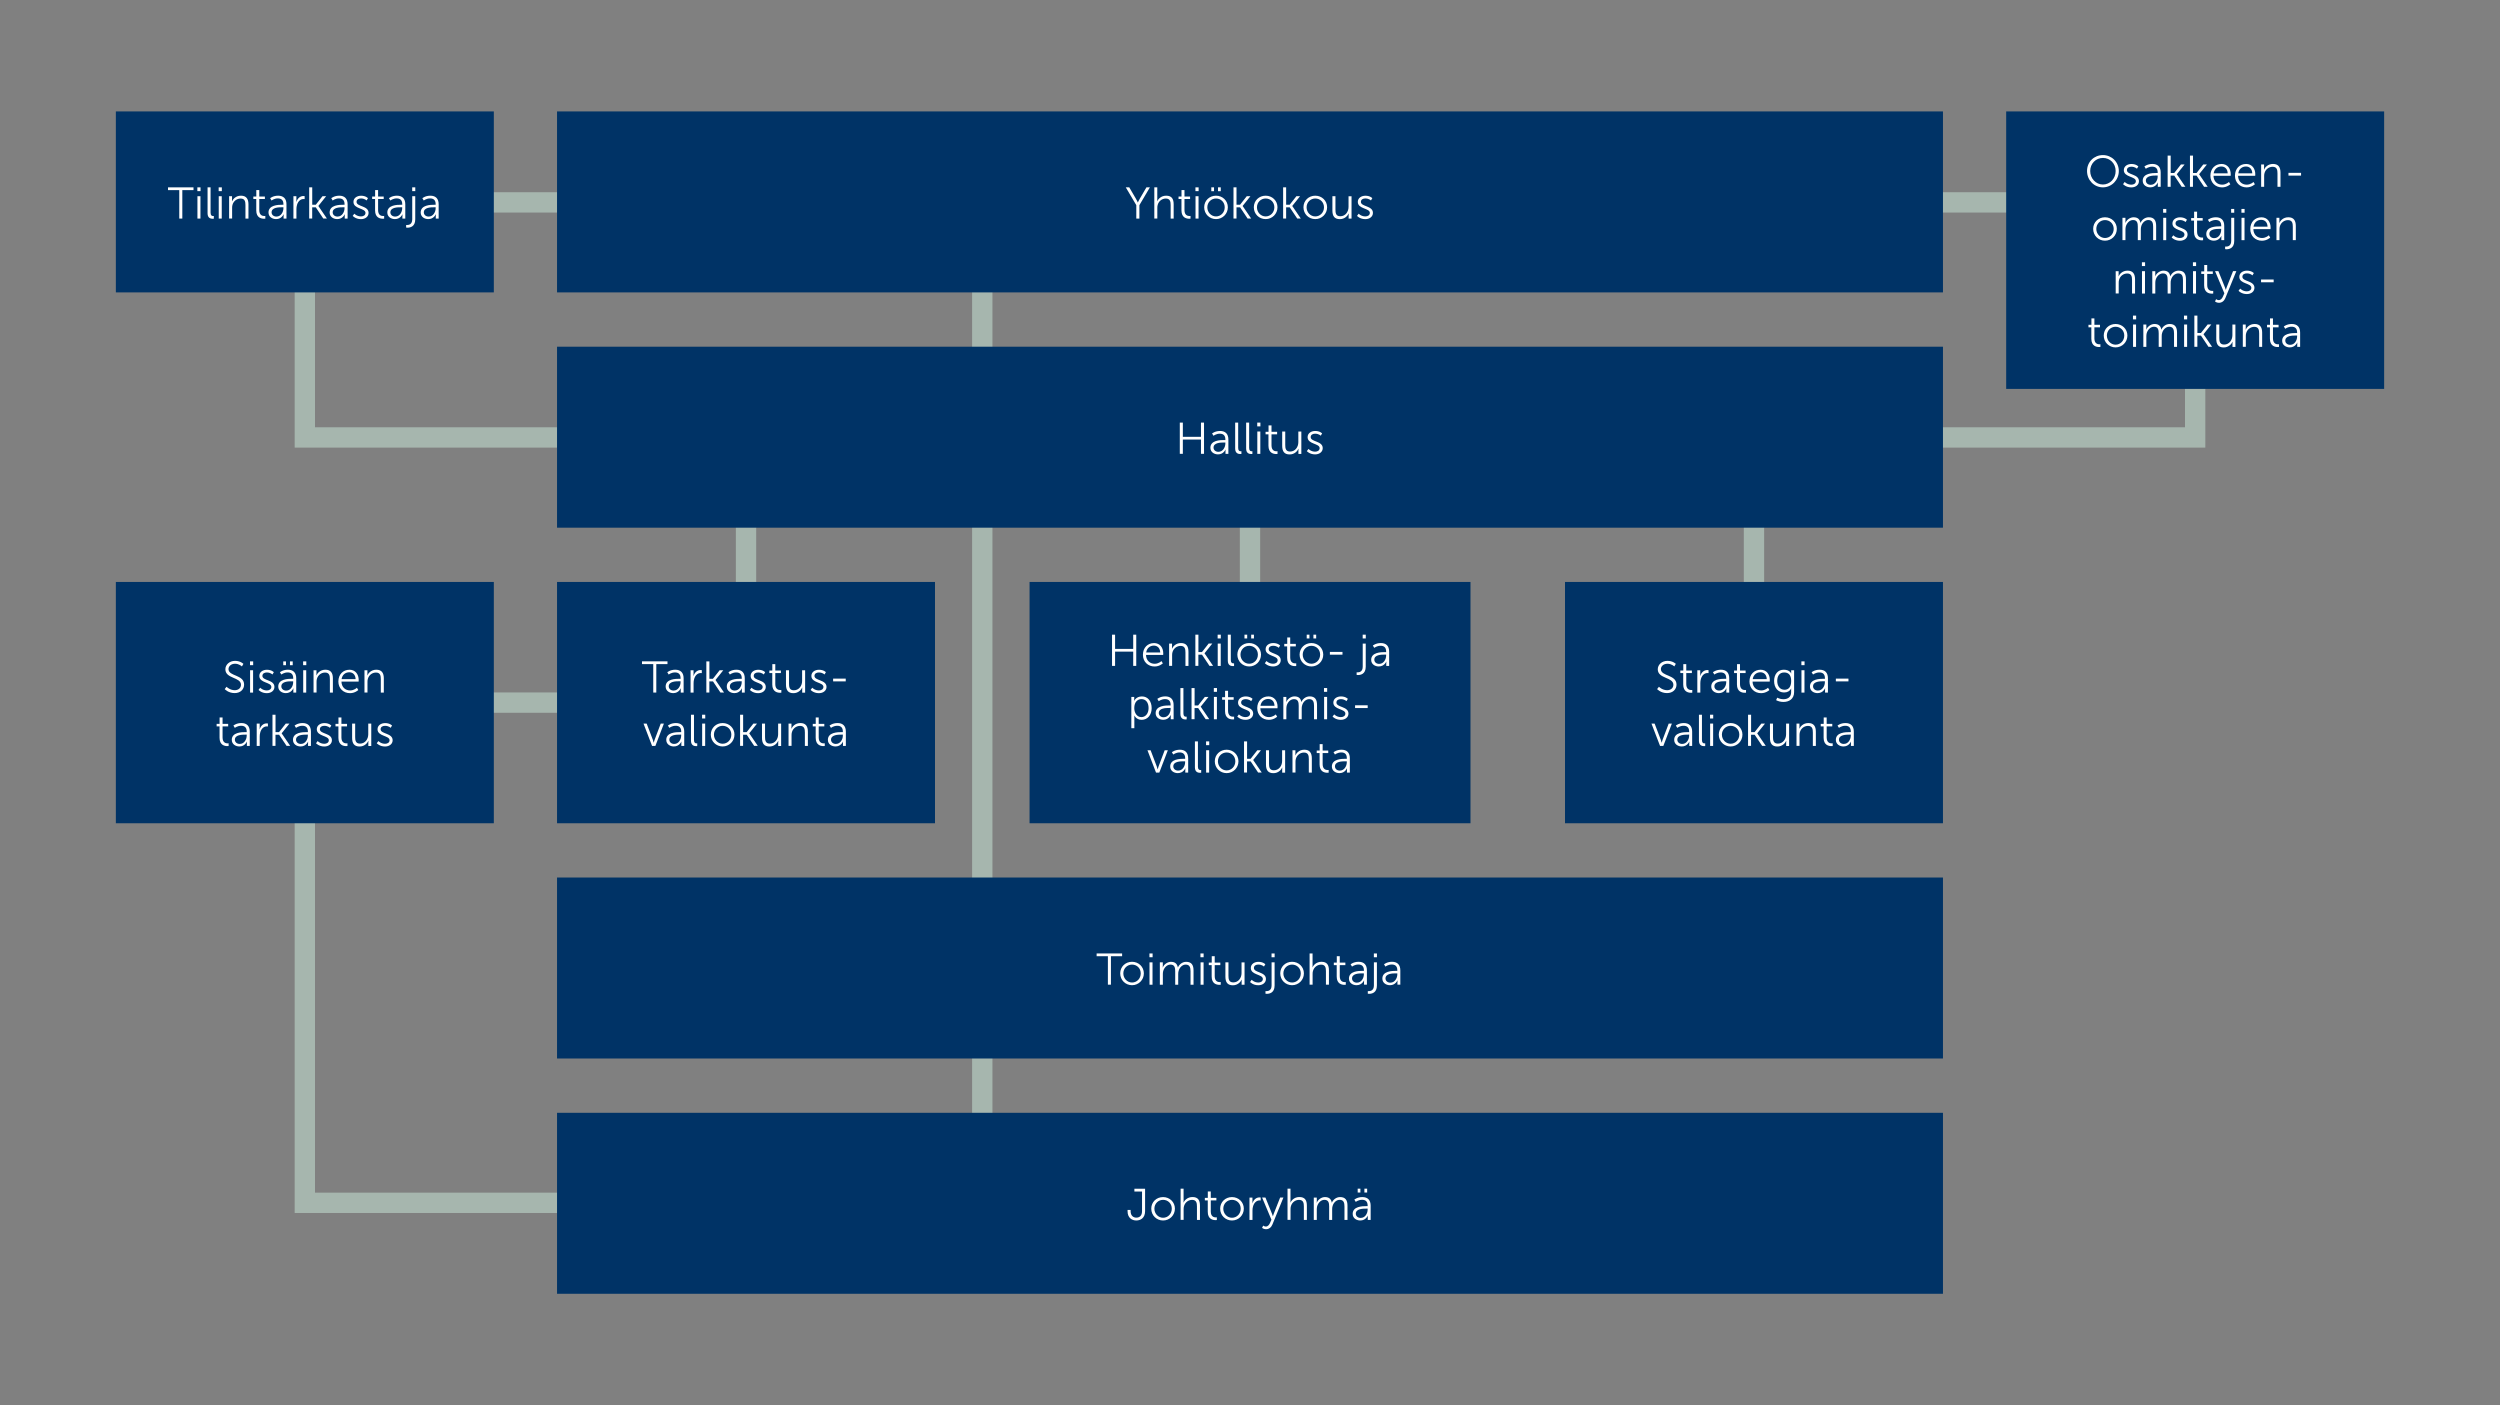 <?xml version="1.0" encoding="UTF-8"?>
<svg id="Layer_1" data-name="Layer 1" xmlns="http://www.w3.org/2000/svg" xmlns:xlink="http://www.w3.org/1999/xlink" viewBox="0 0 615 345.68">
  <rect x="0" y="0" width="615" height="345.68" fill="#808080" stroke="none"/>
  <defs>
    <style>
      .cls-1 {
        stroke: #b7cdc2;
        stroke-width: 5px;
      }

      .cls-1, .cls-2 {
        fill: none;
      }

      .cls-3 {
        fill: #fff;
      }

      .cls-4 {
        opacity: .7;
      }

      .cls-5 {
        fill: #036;
      }

      .cls-6 {
        clip-path: url(#clippath);
      }
    </style>
    <clipPath id="clippath">
      <rect class="cls-2" x="62.42" y="38.31" width="490.17" height="261.41"/>
    </clipPath>
  </defs>
  <g class="cls-4">
    <g class="cls-6">
      <path class="cls-1" d="M183.52,107.61h-108.53v-57.82M431.48,107.61h108.53v-57.82M183.52,107.61v65.23M307.5,107.61v65.23M431.48,107.61v65.23M241.64,49.79v246.1M459.86,49.79h42.47M111.12,49.79h42.47M74.99,172.84h108.53M176.79,295.89h-101.8v-123.05"/>
    </g>
  </g>
  <rect class="cls-5" x="28.5" y="27.41" width="92.98" height="44.52"/>
  <g>
    <path class="cls-3" d="M44.09,46.77h-2.76v-.68h6.27v.68h-2.75v7h-.75v-7Z"/>
    <path class="cls-3" d="M48.55,46.09h.78v.93h-.78v-.93ZM48.57,48.27h.74v5.5h-.74v-5.5Z"/>
    <path class="cls-3" d="M51.06,46.09h.74v6.22c0,.72.33.83.61.83.1,0,.19-.01.19-.01v.67s-.13.02-.27.02c-.46,0-1.27-.14-1.27-1.34v-6.38Z"/>
    <path class="cls-3" d="M53.79,46.09h.78v.93h-.78v-.93ZM53.81,48.27h.74v5.5h-.74v-5.5Z"/>
    <path class="cls-3" d="M56.35,48.27h.73v.82c0,.24-.02.44-.02.44h.02c.2-.5.9-1.39,2.2-1.39s1.84.78,1.84,2.13v3.5h-.74v-3.3c0-.86-.13-1.63-1.19-1.63-.94,0-1.75.64-2,1.55-.07.23-.09.48-.09.74v2.63h-.74v-5.5Z"/>
    <path class="cls-3" d="M63.04,48.96h-.72v-.62h.73v-1.58h.73v1.58h1.38v.62h-1.38v2.73c0,1.29.82,1.45,1.24,1.45.15,0,.25-.02.25-.02v.67s-.12.02-.32.02c-.63,0-1.91-.21-1.91-2.04v-2.81Z"/>
    <path class="cls-3" d="M69.41,50.37h.31v-.14c0-1.06-.58-1.42-1.37-1.42-.91,0-1.55.52-1.55.52l-.35-.57s.72-.62,1.96-.62c1.32,0,2.06.73,2.06,2.11v3.52h-.71v-.6c0-.27.02-.46.02-.46h-.02s-.46,1.19-1.84,1.19c-.92,0-1.87-.54-1.87-1.63,0-1.86,2.42-1.9,3.37-1.9ZM68.04,53.27c1.05,0,1.68-1.09,1.68-2.04v-.24h-.32c-.86,0-2.59.03-2.59,1.25,0,.51.4,1.04,1.22,1.04Z"/>
    <path class="cls-3" d="M72.18,48.27h.73v.97c0,.24-.02.44-.02.44h.02c.26-.83.87-1.46,1.74-1.46.15,0,.29.03.29.03v.73s-.13-.02-.27-.02c-.78,0-1.36.61-1.6,1.42-.11.35-.15.72-.15,1.07v2.32h-.74v-5.5Z"/>
    <path class="cls-3" d="M76.07,46.09h.74v4.28h.87l1.65-2.1h.9l-1.91,2.39v.02l2.1,3.08h-.89l-1.84-2.75h-.89v2.75h-.74v-7.68Z"/>
    <path class="cls-3" d="M84.45,50.37h.31v-.14c0-1.06-.58-1.42-1.37-1.42-.91,0-1.55.52-1.55.52l-.35-.57s.72-.62,1.96-.62c1.32,0,2.06.73,2.06,2.11v3.52h-.71v-.6c0-.27.02-.46.02-.46h-.02s-.46,1.19-1.84,1.19c-.92,0-1.87-.54-1.87-1.63,0-1.86,2.42-1.9,3.37-1.9ZM83.07,53.27c1.05,0,1.68-1.09,1.68-2.04v-.24h-.32c-.86,0-2.59.03-2.59,1.25,0,.51.4,1.04,1.22,1.04Z"/>
    <path class="cls-3" d="M87.17,52.57s.61.67,1.64.67c.59,0,1.1-.3,1.1-.87,0-1.2-2.96-.91-2.96-2.7,0-.98.89-1.52,1.88-1.52,1.16,0,1.69.6,1.69.6l-.34.57s-.47-.5-1.38-.5c-.56,0-1.09.24-1.09.85,0,1.21,2.96.89,2.96,2.7,0,.9-.78,1.54-1.88,1.54-1.33,0-2.03-.8-2.03-.8l.4-.54Z"/>
    <path class="cls-3" d="M92.27,48.96h-.72v-.62h.73v-1.58h.73v1.58h1.38v.62h-1.38v2.73c0,1.29.82,1.45,1.24,1.45.15,0,.25-.02.25-.02v.67s-.12.02-.32.02c-.63,0-1.91-.21-1.91-2.04v-2.81Z"/>
    <path class="cls-3" d="M98.64,50.37h.31v-.14c0-1.06-.58-1.42-1.37-1.42-.91,0-1.55.52-1.55.52l-.35-.57s.72-.62,1.96-.62c1.32,0,2.06.73,2.06,2.11v3.52h-.71v-.6c0-.27.02-.46.02-.46h-.02s-.46,1.19-1.84,1.19c-.92,0-1.87-.54-1.87-1.63,0-1.86,2.42-1.9,3.37-1.9ZM97.26,53.27c1.05,0,1.68-1.09,1.68-2.04v-.24h-.32c-.86,0-2.59.03-2.59,1.25,0,.51.4,1.04,1.22,1.04Z"/>
    <path class="cls-3" d="M102.15,48.27v5.7c0,1.83-1.3,2.04-1.91,2.04-.2,0-.33-.03-.33-.03v-.64s.1.01.24.01c.43,0,1.26-.15,1.26-1.41v-5.67h.74ZM101.4,46.09h.76v.93h-.76v-.93Z"/>
    <path class="cls-3" d="M106.86,50.37h.31v-.14c0-1.06-.58-1.42-1.37-1.42-.91,0-1.55.52-1.55.52l-.35-.57s.72-.62,1.96-.62c1.32,0,2.05.73,2.05,2.11v3.52h-.71v-.6c0-.27.02-.46.02-.46h-.02s-.46,1.19-1.84,1.19c-.92,0-1.87-.54-1.87-1.63,0-1.86,2.42-1.9,3.37-1.9ZM105.49,53.27c1.05,0,1.68-1.09,1.68-2.04v-.24h-.32c-.86,0-2.59.03-2.59,1.25,0,.51.4,1.04,1.22,1.04Z"/>
  </g>
  <rect class="cls-5" x="137.03" y="143.16" width="92.98" height="59.36"/>
  <g>
    <path class="cls-3" d="M160.7,163.37h-2.77v-.68h6.27v.68h-2.75v7h-.75v-7Z"/>
    <path class="cls-3" d="M167.11,166.98h.31v-.14c0-1.06-.58-1.42-1.37-1.42-.91,0-1.55.52-1.55.52l-.35-.57s.72-.62,1.96-.62c1.32,0,2.06.73,2.06,2.11v3.52h-.71v-.6c0-.27.02-.46.02-.46h-.02s-.46,1.19-1.84,1.19c-.92,0-1.87-.54-1.87-1.63,0-1.86,2.42-1.9,3.37-1.9ZM165.74,169.87c1.05,0,1.68-1.09,1.68-2.04v-.24h-.32c-.86,0-2.59.03-2.59,1.25,0,.51.4,1.04,1.22,1.04Z"/>
    <path class="cls-3" d="M169.88,164.88h.73v.97c0,.24-.02.44-.02.44h.02c.26-.83.87-1.46,1.74-1.46.15,0,.29.03.29.03v.73s-.13-.02-.27-.02c-.78,0-1.36.61-1.6,1.42-.11.35-.15.72-.15,1.07v2.32h-.74v-5.5Z"/>
    <path class="cls-3" d="M173.77,162.7h.74v4.28h.87l1.65-2.1h.9l-1.91,2.39v.02l2.1,3.08h-.89l-1.84-2.75h-.89v2.75h-.74v-7.68Z"/>
    <path class="cls-3" d="M182.16,166.98h.31v-.14c0-1.06-.58-1.42-1.37-1.42-.91,0-1.55.52-1.55.52l-.35-.57s.72-.62,1.96-.62c1.32,0,2.05.73,2.05,2.11v3.52h-.71v-.6c0-.27.02-.46.02-.46h-.02s-.46,1.19-1.84,1.19c-.92,0-1.87-.54-1.87-1.63,0-1.86,2.42-1.9,3.37-1.9ZM180.78,169.87c1.05,0,1.68-1.09,1.68-2.04v-.24h-.32c-.86,0-2.59.03-2.59,1.25,0,.51.4,1.04,1.22,1.04Z"/>
    <path class="cls-3" d="M184.88,169.18s.61.67,1.64.67c.59,0,1.1-.3,1.1-.87,0-1.2-2.96-.91-2.96-2.7,0-.98.89-1.52,1.88-1.52,1.16,0,1.69.6,1.69.6l-.34.57s-.47-.5-1.38-.5c-.56,0-1.09.24-1.09.85,0,1.21,2.96.89,2.96,2.7,0,.9-.78,1.54-1.88,1.54-1.33,0-2.03-.8-2.03-.8l.4-.54Z"/>
    <path class="cls-3" d="M189.98,165.57h-.72v-.62h.73v-1.58h.73v1.58h1.38v.62h-1.38v2.73c0,1.29.82,1.45,1.24,1.45.15,0,.25-.02.25-.02v.67s-.12.02-.32.02c-.63,0-1.91-.21-1.91-2.04v-2.81Z"/>
    <path class="cls-3" d="M193.36,164.88h.74v3.3c0,.86.13,1.63,1.19,1.63,1.26,0,2.03-1.1,2.03-2.29v-2.63h.74v5.5h-.72v-.82c0-.24.02-.44.02-.44h-.02c-.22.54-.94,1.39-2.15,1.39-1.29,0-1.84-.7-1.84-2.13v-3.5Z"/>
    <path class="cls-3" d="M199.82,169.18s.61.67,1.64.67c.59,0,1.1-.3,1.1-.87,0-1.2-2.96-.91-2.96-2.7,0-.98.89-1.52,1.88-1.52,1.16,0,1.69.6,1.69.6l-.34.57s-.47-.5-1.38-.5c-.56,0-1.09.24-1.09.85,0,1.21,2.96.89,2.96,2.7,0,.9-.78,1.54-1.88,1.54-1.33,0-2.03-.8-2.03-.8l.4-.54Z"/>
    <path class="cls-3" d="M204.95,166.94h3.1v.68h-3.1v-.68Z"/>
  </g>
  <g>
    <path class="cls-3" d="M158.29,178h.79l1.53,4.03c.1.27.19.66.19.66h.02s.09-.37.2-.66l1.52-4.03h.78l-2.1,5.5h-.81l-2.11-5.5Z"/>
    <path class="cls-3" d="M167.27,180.1h.31v-.14c0-1.06-.58-1.42-1.37-1.42-.91,0-1.55.52-1.55.52l-.35-.57s.72-.62,1.96-.62c1.32,0,2.05.73,2.05,2.11v3.52h-.71v-.6c0-.27.02-.46.02-.46h-.02s-.46,1.19-1.84,1.19c-.92,0-1.87-.54-1.87-1.63,0-1.86,2.42-1.9,3.37-1.9ZM165.89,183c1.05,0,1.68-1.09,1.68-2.04v-.24h-.32c-.86,0-2.59.03-2.59,1.25,0,.51.4,1.04,1.22,1.04Z"/>
    <path class="cls-3" d="M169.98,175.82h.74v6.22c0,.72.33.83.61.83.1,0,.19-.01.19-.01v.67s-.13.02-.27.02c-.46,0-1.27-.14-1.27-1.34v-6.38Z"/>
    <path class="cls-3" d="M172.71,175.82h.78v.93h-.78v-.93ZM172.73,178h.74v5.5h-.74v-5.5Z"/>
    <path class="cls-3" d="M177.77,177.87c1.61,0,2.91,1.22,2.91,2.85s-1.3,2.91-2.91,2.91-2.91-1.25-2.91-2.91,1.3-2.85,2.91-2.85ZM177.77,182.96c1.18,0,2.14-.96,2.14-2.24s-.96-2.17-2.14-2.17-2.14.93-2.14,2.17.96,2.24,2.14,2.24Z"/>
    <path class="cls-3" d="M182.07,175.82h.74v4.28h.87l1.65-2.1h.9l-1.91,2.39v.02l2.1,3.08h-.89l-1.84-2.75h-.89v2.75h-.74v-7.68Z"/>
    <path class="cls-3" d="M187.46,178h.74v3.3c0,.86.13,1.63,1.19,1.63,1.26,0,2.03-1.1,2.03-2.29v-2.63h.74v5.5h-.72v-.82c0-.24.02-.44.02-.44h-.02c-.22.54-.94,1.39-2.15,1.39-1.29,0-1.84-.7-1.84-2.13v-3.5Z"/>
    <path class="cls-3" d="M193.97,178h.73v.82c0,.24-.02.44-.02.44h.02c.2-.5.9-1.39,2.2-1.39s1.84.78,1.84,2.13v3.5h-.74v-3.3c0-.86-.13-1.63-1.19-1.63-.94,0-1.75.64-2,1.55-.07.23-.09.48-.09.74v2.63h-.74v-5.5Z"/>
    <path class="cls-3" d="M200.66,178.69h-.72v-.62h.73v-1.58h.73v1.58h1.38v.62h-1.38v2.73c0,1.29.82,1.45,1.24,1.45.15,0,.25-.02.25-.02v.67s-.12.02-.32.02c-.63,0-1.91-.21-1.91-2.04v-2.81Z"/>
    <path class="cls-3" d="M207.03,180.1h.31v-.14c0-1.06-.58-1.42-1.37-1.42-.91,0-1.55.52-1.55.52l-.35-.57s.72-.62,1.96-.62c1.32,0,2.05.73,2.05,2.11v3.52h-.71v-.6c0-.27.02-.46.02-.46h-.02s-.46,1.19-1.84,1.19c-.92,0-1.87-.54-1.87-1.63,0-1.86,2.42-1.9,3.37-1.9ZM205.66,183c1.05,0,1.68-1.09,1.68-2.04v-.24h-.32c-.86,0-2.59.03-2.59,1.25,0,.51.4,1.04,1.22,1.04Z"/>
  </g>
  <rect class="cls-5" x="253.27" y="143.16" width="108.47" height="59.36"/>
  <g>
    <path class="cls-3" d="M273.56,156.13h.75v3.5h4.46v-3.5h.75v7.68h-.75v-3.51h-4.46v3.51h-.75v-7.68Z"/>
    <path class="cls-3" d="M283.87,158.19c1.52,0,2.29,1.17,2.29,2.54,0,.13-.02.38-.02.38h-4.22c.03,1.41,1,2.18,2.13,2.18,1,0,1.67-.67,1.67-.67l.34.57s-.8.77-2.03.77c-1.64,0-2.87-1.18-2.87-2.87,0-1.8,1.22-2.89,2.71-2.89ZM285.41,160.5c-.04-1.15-.74-1.68-1.56-1.68-.92,0-1.71.58-1.89,1.68h3.45Z"/>
    <path class="cls-3" d="M287.59,158.32h.73v.82c0,.24-.02.44-.02.44h.02c.2-.5.9-1.39,2.2-1.39s1.84.78,1.84,2.13v3.5h-.74v-3.3c0-.86-.13-1.63-1.19-1.63-.94,0-1.75.64-2,1.55-.07.23-.09.48-.09.74v2.63h-.74v-5.5Z"/>
    <path class="cls-3" d="M294.07,156.13h.74v4.28h.87l1.65-2.1h.9l-1.91,2.39v.02l2.1,3.08h-.89l-1.84-2.75h-.89v2.75h-.74v-7.68Z"/>
    <path class="cls-3" d="M299.54,156.13h.78v.93h-.78v-.93ZM299.56,158.32h.74v5.5h-.74v-5.5Z"/>
    <path class="cls-3" d="M302.04,156.13h.74v6.22c0,.72.33.83.61.83.1,0,.19-.01.19-.01v.67s-.13.02-.27.02c-.46,0-1.27-.14-1.27-1.34v-6.38Z"/>
    <path class="cls-3" d="M307.3,158.19c1.61,0,2.91,1.22,2.91,2.85s-1.3,2.91-2.91,2.91-2.91-1.25-2.91-2.91,1.3-2.85,2.91-2.85ZM307.3,163.28c1.18,0,2.14-.96,2.14-2.24s-.96-2.17-2.14-2.17-2.14.93-2.14,2.17.96,2.24,2.14,2.24ZM306.14,156.13h.67v.94h-.67v-.94ZM307.79,156.13h.68v.94h-.68v-.94Z"/>
    <path class="cls-3" d="M311.56,162.61s.61.67,1.64.67c.59,0,1.1-.3,1.1-.87,0-1.2-2.96-.91-2.96-2.7,0-.98.89-1.52,1.88-1.52,1.16,0,1.69.6,1.69.6l-.34.57s-.47-.5-1.38-.5c-.56,0-1.09.24-1.09.85,0,1.21,2.96.89,2.96,2.7,0,.9-.78,1.54-1.88,1.54-1.33,0-2.03-.8-2.03-.8l.4-.54Z"/>
    <path class="cls-3" d="M316.65,159.01h-.72v-.62h.73v-1.58h.73v1.58h1.38v.62h-1.38v2.73c0,1.29.82,1.45,1.23,1.45.15,0,.25-.02.25-.02v.67s-.12.02-.32.02c-.63,0-1.91-.21-1.91-2.04v-2.81Z"/>
    <path class="cls-3" d="M322.61,158.19c1.61,0,2.91,1.22,2.91,2.85s-1.3,2.91-2.91,2.91-2.91-1.25-2.91-2.91,1.3-2.85,2.91-2.85ZM322.61,163.28c1.18,0,2.14-.96,2.14-2.24s-.96-2.17-2.14-2.17-2.14.93-2.14,2.17.96,2.24,2.14,2.24ZM321.45,156.13h.67v.94h-.67v-.94ZM323.1,156.13h.68v.94h-.68v-.94Z"/>
  </g>
  <path class="cls-3" d="M327.15,160.37h3.1v.68h-3.1v-.68Z"/>
  <g>
    <path class="cls-3" d="M335.97,158.32v5.7c0,1.83-1.3,2.04-1.91,2.04-.2,0-.33-.03-.33-.03v-.64s.1.01.24.01c.43,0,1.26-.15,1.26-1.41v-5.67h.74ZM335.22,156.13h.76v.93h-.76v-.93Z"/>
    <path class="cls-3" d="M340.68,160.42h.31v-.14c0-1.06-.58-1.42-1.37-1.42-.91,0-1.55.52-1.55.52l-.35-.57s.72-.62,1.96-.62c1.32,0,2.05.73,2.05,2.11v3.52h-.71v-.6c0-.27.02-.46.02-.46h-.02s-.46,1.19-1.84,1.19c-.92,0-1.87-.54-1.87-1.63,0-1.86,2.41-1.9,3.37-1.9ZM339.31,163.31c1.05,0,1.68-1.09,1.68-2.04v-.24h-.32c-.86,0-2.59.03-2.59,1.25,0,.51.4,1.04,1.22,1.04Z"/>
  </g>
  <g>
    <path class="cls-3" d="M278.31,171.44h.71v.54c0,.24-.02.43-.02.43h.02s.45-1.09,1.9-1.09,2.39,1.18,2.39,2.89-1.04,2.87-2.46,2.87c-1.32,0-1.8-1.05-1.8-1.05h-.02s.02.2.02.48v2.62h-.74v-7.68ZM280.78,176.41c.97,0,1.77-.82,1.77-2.22s-.71-2.21-1.74-2.21c-.92,0-1.78.66-1.78,2.22,0,1.1.61,2.21,1.75,2.21Z"/>
    <path class="cls-3" d="M287.66,173.54h.31v-.14c0-1.06-.58-1.42-1.37-1.42-.91,0-1.55.52-1.55.52l-.35-.57s.72-.62,1.96-.62c1.32,0,2.05.73,2.05,2.11v3.52h-.71v-.6c0-.27.02-.46.02-.46h-.02s-.46,1.19-1.84,1.19c-.92,0-1.87-.54-1.87-1.63,0-1.86,2.42-1.9,3.37-1.9ZM286.29,176.44c1.05,0,1.68-1.09,1.68-2.04v-.24h-.32c-.86,0-2.59.03-2.59,1.25,0,.51.4,1.04,1.22,1.04Z"/>
    <path class="cls-3" d="M290.38,169.26h.74v6.22c0,.72.33.83.61.83.1,0,.19-.01.19-.01v.67s-.13.02-.27.02c-.46,0-1.27-.14-1.27-1.34v-6.38Z"/>
    <path class="cls-3" d="M293.13,169.26h.74v4.28h.87l1.65-2.1h.9l-1.91,2.39v.02l2.1,3.08h-.89l-1.84-2.75h-.89v2.75h-.74v-7.68Z"/>
    <path class="cls-3" d="M298.6,169.26h.78v.93h-.78v-.93ZM298.62,171.44h.74v5.5h-.74v-5.5Z"/>
    <path class="cls-3" d="M301.36,172.13h-.72v-.62h.73v-1.58h.73v1.58h1.38v.62h-1.38v2.73c0,1.29.82,1.45,1.24,1.45.15,0,.25-.02.25-.02v.67s-.12.02-.32.02c-.63,0-1.91-.21-1.91-2.04v-2.81Z"/>
    <path class="cls-3" d="M304.78,175.74s.61.67,1.64.67c.59,0,1.1-.3,1.1-.87,0-1.2-2.96-.91-2.96-2.7,0-.98.89-1.52,1.88-1.52,1.16,0,1.69.6,1.69.6l-.34.57s-.47-.5-1.38-.5c-.56,0-1.09.24-1.09.85,0,1.21,2.96.89,2.96,2.7,0,.9-.78,1.54-1.88,1.54-1.33,0-2.03-.8-2.03-.8l.4-.54Z"/>
    <path class="cls-3" d="M311.99,171.31c1.52,0,2.29,1.17,2.29,2.54,0,.13-.02.38-.02.38h-4.22c.03,1.41,1,2.18,2.13,2.18,1.01,0,1.67-.67,1.67-.67l.34.57s-.8.77-2.03.77c-1.64,0-2.87-1.18-2.87-2.87,0-1.8,1.22-2.89,2.71-2.89ZM313.53,173.62c-.04-1.15-.74-1.68-1.56-1.68-.92,0-1.72.58-1.89,1.68h3.45Z"/>
    <path class="cls-3" d="M315.71,171.44h.73v.82c0,.24-.02.44-.02.44h.02c.26-.74,1.14-1.39,1.99-1.39,1.02,0,1.54.47,1.7,1.38h.02c.29-.74,1.09-1.38,2.02-1.38,1.33,0,1.82.78,1.82,2.13v3.5h-.74v-3.31c0-.9-.19-1.64-1.19-1.64-.84,0-1.53.74-1.74,1.55-.08.24-.1.5-.1.8v2.6h-.74v-3.31c0-.83-.12-1.64-1.16-1.64-.9,0-1.57.78-1.8,1.62-.05.23-.08.48-.08.73v2.6h-.74v-5.5Z"/>
    <path class="cls-3" d="M325.7,169.26h.78v.93h-.78v-.93ZM325.73,171.44h.74v5.5h-.74v-5.5Z"/>
    <path class="cls-3" d="M328.22,175.74s.61.67,1.64.67c.59,0,1.1-.3,1.1-.87,0-1.2-2.96-.91-2.96-2.7,0-.98.89-1.52,1.88-1.52,1.16,0,1.69.6,1.69.6l-.34.57s-.47-.5-1.38-.5c-.56,0-1.09.24-1.09.85,0,1.21,2.96.89,2.96,2.7,0,.9-.78,1.54-1.88,1.54-1.33,0-2.03-.8-2.03-.8l.4-.54Z"/>
    <path class="cls-3" d="M333.35,173.5h3.1v.68h-3.1v-.68Z"/>
  </g>
  <g>
    <path class="cls-3" d="M282.26,184.56h.79l1.53,4.03c.1.27.19.66.19.66h.02s.09-.37.2-.66l1.52-4.03h.78l-2.1,5.5h-.81l-2.11-5.5Z"/>
    <path class="cls-3" d="M291.24,186.66h.31v-.14c0-1.06-.58-1.42-1.37-1.42-.91,0-1.55.52-1.55.52l-.35-.57s.72-.62,1.96-.62c1.32,0,2.05.73,2.05,2.11v3.52h-.71v-.6c0-.27.02-.46.02-.46h-.02s-.46,1.19-1.84,1.19c-.92,0-1.87-.54-1.87-1.63,0-1.86,2.42-1.9,3.37-1.9ZM289.86,189.56c1.05,0,1.68-1.09,1.68-2.04v-.24h-.32c-.86,0-2.59.03-2.59,1.25,0,.51.4,1.04,1.22,1.04Z"/>
    <path class="cls-3" d="M293.95,182.38h.74v6.22c0,.72.33.83.61.83.1,0,.19-.01.19-.01v.67s-.13.02-.27.02c-.46,0-1.27-.14-1.27-1.34v-6.38Z"/>
    <path class="cls-3" d="M296.69,182.38h.78v.93h-.78v-.93ZM296.71,184.56h.74v5.5h-.74v-5.5Z"/>
    <path class="cls-3" d="M301.75,184.43c1.61,0,2.91,1.22,2.91,2.85s-1.3,2.91-2.91,2.91-2.91-1.25-2.91-2.91,1.3-2.85,2.91-2.85ZM301.75,189.52c1.18,0,2.14-.96,2.14-2.24s-.96-2.17-2.14-2.17-2.14.93-2.14,2.17.96,2.24,2.14,2.24Z"/>
    <path class="cls-3" d="M306.04,182.38h.74v4.28h.87l1.65-2.1h.9l-1.91,2.39v.02l2.1,3.08h-.89l-1.84-2.75h-.89v2.75h-.74v-7.68Z"/>
    <path class="cls-3" d="M311.44,184.56h.74v3.3c0,.86.13,1.63,1.19,1.63,1.26,0,2.03-1.1,2.03-2.29v-2.63h.74v5.5h-.72v-.82c0-.24.02-.44.02-.44h-.02c-.22.54-.94,1.39-2.15,1.39-1.29,0-1.84-.7-1.84-2.13v-3.5Z"/>
    <path class="cls-3" d="M317.94,184.56h.73v.82c0,.24-.02.44-.02.44h.02c.2-.5.9-1.39,2.2-1.39s1.84.78,1.84,2.13v3.5h-.74v-3.3c0-.86-.13-1.63-1.19-1.63-.94,0-1.75.64-2,1.55-.07.23-.09.48-.09.74v2.63h-.74v-5.5Z"/>
    <path class="cls-3" d="M324.63,185.25h-.72v-.62h.73v-1.58h.73v1.58h1.38v.62h-1.38v2.73c0,1.29.82,1.45,1.23,1.45.15,0,.25-.02.25-.02v.67s-.12.02-.32.02c-.63,0-1.91-.21-1.91-2.04v-2.81Z"/>
    <path class="cls-3" d="M331.01,186.66h.31v-.14c0-1.06-.58-1.42-1.37-1.42-.91,0-1.55.52-1.55.52l-.35-.57s.72-.62,1.96-.62c1.32,0,2.05.73,2.05,2.11v3.52h-.71v-.6c0-.27.02-.46.02-.46h-.02s-.46,1.19-1.84,1.19c-.92,0-1.87-.54-1.87-1.63,0-1.86,2.41-1.9,3.37-1.9ZM329.63,189.56c1.05,0,1.68-1.09,1.68-2.04v-.24h-.32c-.86,0-2.59.03-2.59,1.25,0,.51.4,1.04,1.22,1.04Z"/>
  </g>
  <rect class="cls-5" x="384.99" y="143.16" width="92.98" height="59.36"/>
  <g>
    <path class="cls-3" d="M408.11,168.95s.8.84,2.01.84c.84,0,1.53-.5,1.53-1.33,0-1.93-3.84-1.44-3.84-3.82,0-1.1.97-2.07,2.39-2.07,1.33,0,2.05.74,2.05.74l-.37.63s-.68-.66-1.68-.66-1.62.64-1.62,1.32c0,1.82,3.84,1.3,3.84,3.82,0,1.15-.89,2.08-2.33,2.08-1.57,0-2.44-.98-2.44-.98l.45-.58Z"/>
    <path class="cls-3" d="M414.08,165.57h-.72v-.62h.73v-1.58h.73v1.58h1.38v.62h-1.38v2.73c0,1.29.82,1.45,1.23,1.45.15,0,.25-.02.25-.02v.67s-.12.02-.32.02c-.63,0-1.91-.21-1.91-2.04v-2.81Z"/>
    <path class="cls-3" d="M417.53,164.88h.73v.97c0,.24-.02.44-.02.44h.02c.26-.83.87-1.46,1.74-1.46.15,0,.3.03.3.03v.73s-.13-.02-.27-.02c-.78,0-1.36.61-1.6,1.42-.11.35-.15.72-.15,1.07v2.32h-.74v-5.5Z"/>
    <path class="cls-3" d="M424.34,166.98h.31v-.14c0-1.06-.58-1.42-1.37-1.42-.91,0-1.55.52-1.55.52l-.35-.57s.72-.62,1.96-.62c1.32,0,2.05.73,2.05,2.11v3.52h-.71v-.6c0-.27.02-.46.02-.46h-.02s-.46,1.19-1.84,1.19c-.92,0-1.87-.54-1.87-1.63,0-1.86,2.41-1.9,3.37-1.9ZM422.97,169.87c1.05,0,1.68-1.09,1.68-2.04v-.24h-.32c-.86,0-2.59.03-2.59,1.25,0,.51.4,1.04,1.22,1.04Z"/>
    <path class="cls-3" d="M427.3,165.57h-.72v-.62h.73v-1.58h.73v1.58h1.38v.62h-1.38v2.73c0,1.29.82,1.45,1.23,1.45.15,0,.25-.02.25-.02v.67s-.12.02-.32.02c-.63,0-1.91-.21-1.91-2.04v-2.81Z"/>
    <path class="cls-3" d="M433.08,164.75c1.52,0,2.29,1.17,2.29,2.54,0,.13-.02.38-.02.38h-4.22c.03,1.41,1,2.18,2.13,2.18,1.01,0,1.67-.67,1.67-.67l.34.57s-.8.77-2.03.77c-1.64,0-2.87-1.18-2.87-2.87,0-1.8,1.22-2.89,2.71-2.89ZM434.62,167.06c-.04-1.15-.74-1.68-1.56-1.68-.92,0-1.72.58-1.89,1.68h3.45Z"/>
    <path class="cls-3" d="M438.7,172.01c1.07,0,1.92-.5,1.92-1.73v-.5c0-.21.02-.39.02-.39h-.02c-.33.61-.89.96-1.74.96-1.48,0-2.45-1.17-2.45-2.82s.91-2.78,2.38-2.78,1.81.92,1.81.92h.02s-.01-.07-.01-.19v-.6h.72v5.37c0,1.75-1.29,2.43-2.63,2.43-.63,0-1.27-.16-1.8-.44l.28-.61s.68.38,1.49.38ZM440.63,167.53c0-1.61-.76-2.1-1.74-2.1-1.07,0-1.69.78-1.69,2.09s.71,2.16,1.8,2.16c.86,0,1.63-.53,1.63-2.15Z"/>
    <path class="cls-3" d="M443.14,162.7h.78v.93h-.78v-.93ZM443.16,164.88h.74v5.5h-.74v-5.5Z"/>
    <path class="cls-3" d="M448.62,166.98h.31v-.14c0-1.06-.58-1.42-1.37-1.42-.91,0-1.55.52-1.55.52l-.35-.57s.72-.62,1.96-.62c1.32,0,2.05.73,2.05,2.11v3.52h-.71v-.6c0-.27.02-.46.02-.46h-.02s-.46,1.19-1.84,1.19c-.92,0-1.87-.54-1.87-1.63,0-1.86,2.41-1.9,3.37-1.9ZM447.24,169.87c1.05,0,1.68-1.09,1.68-2.04v-.24h-.32c-.86,0-2.59.03-2.59,1.25,0,.51.4,1.04,1.22,1.04Z"/>
    <path class="cls-3" d="M451.62,166.94h3.1v.68h-3.1v-.68Z"/>
  </g>
  <g>
    <path class="cls-3" d="M406.25,178h.79l1.53,4.03c.1.27.19.66.19.66h.02s.09-.37.2-.66l1.52-4.03h.78l-2.1,5.5h-.81l-2.11-5.5Z"/>
    <path class="cls-3" d="M415.22,180.1h.31v-.14c0-1.06-.58-1.42-1.37-1.42-.91,0-1.55.52-1.55.52l-.35-.57s.72-.62,1.96-.62c1.32,0,2.05.73,2.05,2.11v3.52h-.71v-.6c0-.27.02-.46.02-.46h-.02s-.46,1.19-1.84,1.19c-.92,0-1.87-.54-1.87-1.63,0-1.86,2.41-1.9,3.37-1.9ZM413.85,183c1.05,0,1.68-1.09,1.68-2.04v-.24h-.32c-.86,0-2.59.03-2.59,1.25,0,.51.4,1.04,1.22,1.04Z"/>
    <path class="cls-3" d="M417.94,175.82h.74v6.22c0,.72.33.83.61.83.1,0,.19-.01.19-.01v.67s-.13.02-.27.02c-.46,0-1.27-.14-1.27-1.34v-6.38Z"/>
    <path class="cls-3" d="M420.67,175.82h.78v.93h-.78v-.93ZM420.69,178h.74v5.5h-.74v-5.5Z"/>
    <path class="cls-3" d="M425.73,177.87c1.61,0,2.91,1.22,2.91,2.85s-1.3,2.91-2.91,2.91-2.91-1.25-2.91-2.91,1.3-2.85,2.91-2.85ZM425.73,182.96c1.18,0,2.14-.96,2.14-2.24s-.96-2.17-2.14-2.17-2.14.93-2.14,2.17.96,2.24,2.14,2.24Z"/>
    <path class="cls-3" d="M430.03,175.82h.74v4.28h.87l1.65-2.1h.9l-1.91,2.39v.02l2.1,3.08h-.89l-1.84-2.75h-.89v2.75h-.74v-7.68Z"/>
    <path class="cls-3" d="M435.42,178h.74v3.3c0,.86.13,1.63,1.19,1.63,1.26,0,2.03-1.1,2.03-2.29v-2.63h.74v5.5h-.72v-.82c0-.24.02-.44.02-.44h-.02c-.22.54-.94,1.39-2.15,1.39-1.29,0-1.84-.7-1.84-2.13v-3.5Z"/>
    <path class="cls-3" d="M441.93,178h.73v.82c0,.24-.02.44-.02.44h.02c.2-.5.9-1.39,2.2-1.39s1.84.78,1.84,2.13v3.5h-.74v-3.3c0-.86-.13-1.63-1.19-1.63-.94,0-1.75.64-2,1.55-.07.23-.09.48-.09.74v2.63h-.74v-5.5Z"/>
    <path class="cls-3" d="M448.62,178.69h-.72v-.62h.73v-1.58h.73v1.58h1.38v.62h-1.38v2.73c0,1.29.82,1.45,1.23,1.45.15,0,.25-.02.25-.02v.67s-.12.02-.32.02c-.63,0-1.91-.21-1.91-2.04v-2.81Z"/>
    <path class="cls-3" d="M454.99,180.1h.31v-.14c0-1.06-.58-1.42-1.37-1.42-.91,0-1.55.52-1.55.52l-.35-.57s.72-.62,1.96-.62c1.32,0,2.05.73,2.05,2.11v3.52h-.71v-.6c0-.27.02-.46.02-.46h-.02s-.46,1.19-1.84,1.19c-.92,0-1.87-.54-1.87-1.63,0-1.86,2.41-1.9,3.37-1.9ZM453.61,183c1.05,0,1.68-1.09,1.68-2.04v-.24h-.32c-.86,0-2.59.03-2.59,1.25,0,.51.4,1.04,1.22,1.04Z"/>
  </g>
  <rect class="cls-5" x="137.03" y="27.41" width="340.94" height="44.52"/>
  <g>
    <path class="cls-3" d="M279.53,50.47l-2.59-4.38h.86l1.63,2.79c.23.39.47.92.47.92h.02s.23-.51.47-.92l1.63-2.79h.85l-2.58,4.38v3.3h-.76v-3.3Z"/>
    <path class="cls-3" d="M283.95,46.09h.74v2.97c0,.25-.02.45-.02.45h.02c.21-.53.94-1.37,2.19-1.37,1.36,0,1.84.78,1.84,2.13v3.5h-.74v-3.3c0-.86-.13-1.63-1.19-1.63-.94,0-1.75.64-2,1.56-.07.22-.09.47-.09.73v2.63h-.74v-7.68Z"/>
    <path class="cls-3" d="M290.64,48.96h-.72v-.62h.73v-1.58h.73v1.58h1.38v.62h-1.38v2.73c0,1.29.82,1.45,1.24,1.45.15,0,.25-.02.25-.02v.67s-.12.02-.32.02c-.63,0-1.91-.21-1.91-2.04v-2.81Z"/>
    <path class="cls-3" d="M294.08,46.09h.78v.93h-.78v-.93ZM294.1,48.27h.74v5.5h-.74v-5.5Z"/>
    <path class="cls-3" d="M299.14,48.14c1.61,0,2.91,1.22,2.91,2.85s-1.3,2.91-2.91,2.91-2.91-1.25-2.91-2.91,1.3-2.85,2.91-2.85ZM299.14,53.24c1.18,0,2.14-.96,2.14-2.24s-.96-2.17-2.14-2.17-2.14.93-2.14,2.17.96,2.24,2.14,2.24ZM297.98,46.09h.67v.94h-.67v-.94ZM299.63,46.09h.68v.94h-.68v-.94Z"/>
    <path class="cls-3" d="M303.44,46.09h.74v4.28h.87l1.65-2.1h.9l-1.91,2.39v.02l2.1,3.08h-.88l-1.84-2.75h-.89v2.75h-.74v-7.68Z"/>
    <path class="cls-3" d="M311.35,48.14c1.61,0,2.91,1.22,2.91,2.85s-1.3,2.91-2.91,2.91-2.91-1.25-2.91-2.91,1.3-2.85,2.91-2.85ZM311.35,53.24c1.18,0,2.14-.96,2.14-2.24s-.96-2.17-2.14-2.17-2.14.93-2.14,2.17.96,2.24,2.14,2.24Z"/>
    <path class="cls-3" d="M315.65,46.09h.74v4.28h.87l1.65-2.1h.9l-1.91,2.39v.02l2.1,3.08h-.88l-1.84-2.75h-.89v2.75h-.74v-7.68Z"/>
    <path class="cls-3" d="M323.56,48.14c1.61,0,2.91,1.22,2.91,2.85s-1.3,2.91-2.91,2.91-2.91-1.25-2.91-2.91,1.3-2.85,2.91-2.85ZM323.56,53.24c1.18,0,2.14-.96,2.14-2.24s-.96-2.17-2.14-2.17-2.14.93-2.14,2.17.96,2.24,2.14,2.24Z"/>
    <path class="cls-3" d="M327.78,48.27h.74v3.3c0,.86.13,1.63,1.19,1.63,1.26,0,2.03-1.1,2.03-2.29v-2.63h.74v5.5h-.72v-.82c0-.24.02-.44.02-.44h-.02c-.22.54-.94,1.39-2.15,1.39-1.29,0-1.84-.7-1.84-2.13v-3.5Z"/>
    <path class="cls-3" d="M334.24,52.57s.61.67,1.64.67c.59,0,1.1-.3,1.1-.87,0-1.2-2.96-.91-2.96-2.7,0-.98.89-1.52,1.88-1.52,1.16,0,1.69.6,1.69.6l-.34.57s-.47-.5-1.38-.5c-.56,0-1.09.24-1.09.85,0,1.21,2.96.89,2.96,2.7,0,.9-.78,1.54-1.88,1.54-1.33,0-2.03-.8-2.03-.8l.4-.54Z"/>
  </g>
  <rect class="cls-5" x="137.03" y="215.87" width="340.94" height="44.52"/>
  <g>
    <path class="cls-3" d="M272.54,235.23h-2.77v-.68h6.27v.68h-2.75v7h-.75v-7Z"/>
    <path class="cls-3" d="M278.48,236.6c1.61,0,2.91,1.22,2.91,2.85s-1.3,2.91-2.91,2.91-2.91-1.25-2.91-2.91,1.3-2.85,2.91-2.85ZM278.48,241.7c1.18,0,2.14-.96,2.14-2.24s-.96-2.17-2.14-2.17-2.14.93-2.14,2.17.96,2.24,2.14,2.24Z"/>
    <path class="cls-3" d="M282.76,234.55h.78v.93h-.78v-.93ZM282.78,236.74h.74v5.5h-.74v-5.5Z"/>
    <path class="cls-3" d="M285.32,236.74h.73v.82c0,.24-.02.44-.02.44h.02c.26-.74,1.14-1.39,1.99-1.39,1.02,0,1.54.47,1.71,1.38h.02c.3-.74,1.09-1.38,2.02-1.38,1.33,0,1.82.78,1.82,2.13v3.5h-.74v-3.31c0-.9-.19-1.64-1.19-1.64-.84,0-1.53.74-1.74,1.55-.08.24-.1.5-.1.8v2.6h-.74v-3.31c0-.83-.12-1.64-1.16-1.64-.9,0-1.57.78-1.8,1.62-.06.23-.08.48-.08.73v2.6h-.74v-5.5Z"/>
    <path class="cls-3" d="M295.31,234.55h.78v.93h-.78v-.93ZM295.34,236.74h.74v5.5h-.74v-5.5Z"/>
    <path class="cls-3" d="M298.08,237.42h-.72v-.62h.73v-1.58h.73v1.58h1.38v.62h-1.38v2.73c0,1.29.82,1.45,1.23,1.45.15,0,.25-.02.25-.02v.67s-.12.02-.32.02c-.63,0-1.91-.21-1.91-2.04v-2.81Z"/>
    <path class="cls-3" d="M301.46,236.74h.74v3.3c0,.86.13,1.63,1.19,1.63,1.26,0,2.03-1.1,2.03-2.29v-2.63h.74v5.5h-.72v-.82c0-.24.02-.44.02-.44h-.02c-.22.54-.94,1.39-2.15,1.39-1.29,0-1.84-.7-1.84-2.13v-3.5Z"/>
    <path class="cls-3" d="M307.92,241.03s.61.67,1.64.67c.59,0,1.1-.3,1.1-.87,0-1.2-2.96-.91-2.96-2.7,0-.98.89-1.52,1.88-1.52,1.16,0,1.69.6,1.69.6l-.34.57s-.47-.5-1.38-.5c-.56,0-1.09.24-1.09.85,0,1.21,2.96.89,2.96,2.7,0,.9-.78,1.54-1.88,1.54-1.33,0-2.03-.8-2.03-.8l.4-.54Z"/>
    <path class="cls-3" d="M313.55,236.74v5.7c0,1.83-1.3,2.04-1.91,2.04-.2,0-.33-.03-.33-.03v-.64s.1.01.24.01c.43,0,1.26-.15,1.26-1.41v-5.67h.74ZM312.8,234.55h.76v.93h-.76v-.93Z"/>
    <path class="cls-3" d="M317.85,236.6c1.61,0,2.91,1.22,2.91,2.85s-1.3,2.91-2.91,2.91-2.91-1.25-2.91-2.91,1.3-2.85,2.91-2.85ZM317.85,241.7c1.18,0,2.14-.96,2.14-2.24s-.96-2.17-2.14-2.17-2.14.93-2.14,2.17.96,2.24,2.14,2.24Z"/>
    <path class="cls-3" d="M322.15,234.55h.74v2.97c0,.25-.02.45-.02.45h.02c.21-.53.94-1.37,2.19-1.37,1.36,0,1.84.78,1.84,2.13v3.5h-.74v-3.3c0-.86-.13-1.63-1.19-1.63-.94,0-1.75.64-2,1.56-.07.22-.09.47-.09.73v2.63h-.74v-7.68Z"/>
    <path class="cls-3" d="M328.84,237.42h-.72v-.62h.73v-1.58h.73v1.58h1.38v.62h-1.38v2.73c0,1.29.82,1.45,1.23,1.45.15,0,.25-.02.25-.02v.67s-.12.02-.32.02c-.63,0-1.91-.21-1.91-2.04v-2.81Z"/>
    <path class="cls-3" d="M335.21,238.83h.31v-.14c0-1.06-.58-1.42-1.37-1.42-.91,0-1.55.52-1.55.52l-.35-.57s.72-.62,1.96-.62c1.32,0,2.05.73,2.05,2.11v3.52h-.71v-.6c0-.27.02-.46.02-.46h-.02s-.46,1.19-1.84,1.19c-.92,0-1.87-.54-1.87-1.63,0-1.86,2.41-1.9,3.37-1.9ZM333.83,241.73c1.05,0,1.68-1.09,1.68-2.04v-.24h-.32c-.86,0-2.59.03-2.59,1.25,0,.51.4,1.04,1.22,1.04Z"/>
    <path class="cls-3" d="M338.72,236.74v5.7c0,1.83-1.3,2.04-1.91,2.04-.2,0-.33-.03-.33-.03v-.64s.1.01.24.01c.43,0,1.26-.15,1.26-1.41v-5.67h.74ZM337.97,234.55h.76v.93h-.76v-.93Z"/>
    <path class="cls-3" d="M343.43,238.83h.31v-.14c0-1.06-.58-1.42-1.37-1.42-.91,0-1.55.52-1.55.52l-.35-.57s.72-.62,1.96-.62c1.32,0,2.05.73,2.05,2.11v3.52h-.71v-.6c0-.27.02-.46.02-.46h-.02s-.46,1.19-1.84,1.19c-.92,0-1.87-.54-1.87-1.63,0-1.86,2.41-1.9,3.37-1.9ZM342.06,241.73c1.05,0,1.68-1.09,1.68-2.04v-.24h-.32c-.86,0-2.59.03-2.59,1.25,0,.51.4,1.04,1.22,1.04Z"/>
  </g>
  <rect class="cls-5" x="137.03" y="273.75" width="340.94" height="44.52"/>
  <g>
    <path class="cls-3" d="M277.38,297.65h.75v.28c0,1.18.71,1.61,1.41,1.61s1.4-.39,1.4-1.58v-4.85h-1.88v-.68h2.63v5.53c0,1.66-1.1,2.28-2.16,2.28s-2.15-.63-2.15-2.28v-.31Z"/>
    <path class="cls-3" d="M286.12,294.48c1.61,0,2.91,1.22,2.91,2.85s-1.3,2.91-2.91,2.91-2.91-1.25-2.91-2.91,1.3-2.85,2.91-2.85ZM286.12,299.57c1.18,0,2.14-.96,2.14-2.24s-.96-2.17-2.14-2.17-2.14.93-2.14,2.17.96,2.24,2.14,2.24Z"/>
    <path class="cls-3" d="M290.42,292.42h.74v2.97c0,.25-.02.45-.02.45h.02c.21-.53.94-1.37,2.19-1.37,1.36,0,1.84.78,1.84,2.13v3.5h-.74v-3.3c0-.86-.13-1.63-1.19-1.63-.94,0-1.75.64-2,1.56-.07.22-.09.47-.09.73v2.63h-.74v-7.68Z"/>
    <path class="cls-3" d="M297.11,295.3h-.72v-.62h.73v-1.58h.73v1.58h1.38v.62h-1.38v2.73c0,1.29.82,1.45,1.24,1.45.15,0,.25-.02.25-.02v.67s-.12.02-.32.02c-.63,0-1.91-.21-1.91-2.04v-2.81Z"/>
    <path class="cls-3" d="M303.07,294.48c1.61,0,2.91,1.22,2.91,2.85s-1.3,2.91-2.91,2.91-2.91-1.25-2.91-2.91,1.3-2.85,2.91-2.85ZM303.07,299.57c1.18,0,2.14-.96,2.14-2.24s-.96-2.17-2.14-2.17-2.14.93-2.14,2.17.96,2.24,2.14,2.24Z"/>
    <path class="cls-3" d="M307.37,294.61h.73v.97c0,.24-.02.44-.02.44h.02c.26-.83.87-1.46,1.74-1.46.15,0,.29.03.29.03v.73s-.13-.02-.27-.02c-.78,0-1.36.61-1.6,1.42-.11.35-.15.72-.15,1.07v2.32h-.74v-5.5Z"/>
    <path class="cls-3" d="M310.73,301.48s.31.25.66.25c.48,0,.82-.39,1.04-.9l.34-.78-2.29-5.45h.82l1.62,4.01c.11.27.2.58.2.58h.02s.08-.31.19-.58l1.58-4.01h.81l-2.71,6.64c-.28.7-.85,1.15-1.58,1.15-.57,0-.96-.33-.96-.33l.28-.59Z"/>
    <path class="cls-3" d="M316.72,292.42h.74v2.97c0,.25-.02.45-.02.45h.02c.21-.53.94-1.37,2.19-1.37,1.36,0,1.84.78,1.84,2.13v3.5h-.74v-3.3c0-.86-.13-1.63-1.19-1.63-.94,0-1.75.64-2,1.56-.07.22-.09.47-.09.73v2.63h-.74v-7.68Z"/>
    <path class="cls-3" d="M323.2,294.61h.73v.82c0,.24-.02.44-.02.44h.02c.26-.74,1.14-1.39,1.99-1.39,1.02,0,1.54.47,1.7,1.38h.02c.29-.74,1.09-1.38,2.02-1.38,1.33,0,1.82.78,1.82,2.13v3.5h-.74v-3.31c0-.9-.19-1.64-1.19-1.64-.84,0-1.53.74-1.74,1.55-.08.24-.1.5-.1.8v2.6h-.74v-3.31c0-.83-.12-1.64-1.16-1.64-.9,0-1.57.78-1.8,1.62-.05.23-.08.48-.08.73v2.6h-.74v-5.5Z"/>
    <path class="cls-3" d="M336.13,296.71h.31v-.14c0-1.06-.58-1.42-1.37-1.42-.91,0-1.55.52-1.55.52l-.35-.57s.72-.62,1.96-.62c1.32,0,2.05.73,2.05,2.11v3.52h-.71v-.6c0-.27.02-.46.02-.46h-.02s-.46,1.19-1.84,1.19c-.92,0-1.87-.54-1.87-1.63,0-1.86,2.41-1.9,3.37-1.9ZM334.76,299.6c1.05,0,1.68-1.09,1.68-2.04v-.24h-.32c-.86,0-2.59.03-2.59,1.25,0,.51.4,1.04,1.22,1.04ZM333.99,292.42h.67v.94h-.67v-.94ZM335.64,292.42h.68v.94h-.68v-.94Z"/>
  </g>
  <rect class="cls-5" x="137.03" y="85.29" width="340.94" height="44.52"/>
  <g>
    <path class="cls-3" d="M290.23,103.96h.75v3.5h4.46v-3.5h.75v7.68h-.75v-3.51h-4.46v3.51h-.75v-7.68Z"/>
    <path class="cls-3" d="M301.13,108.25h.31v-.14c0-1.06-.58-1.42-1.37-1.42-.91,0-1.55.52-1.55.52l-.35-.57s.72-.62,1.96-.62c1.32,0,2.05.73,2.05,2.11v3.52h-.71v-.6c0-.27.02-.46.02-.46h-.02s-.46,1.19-1.84,1.19c-.92,0-1.87-.54-1.87-1.63,0-1.86,2.42-1.9,3.37-1.9ZM299.76,111.14c1.05,0,1.68-1.09,1.68-2.04v-.24h-.32c-.86,0-2.59.03-2.59,1.25,0,.51.4,1.04,1.22,1.04Z"/>
    <path class="cls-3" d="M303.85,103.96h.74v6.22c0,.72.33.83.61.83.1,0,.19-.01.19-.01v.67s-.13.02-.27.02c-.46,0-1.27-.14-1.27-1.34v-6.38Z"/>
    <path class="cls-3" d="M306.55,103.96h.74v6.22c0,.72.33.83.61.83.1,0,.19-.01.19-.01v.67s-.13.02-.27.02c-.46,0-1.27-.14-1.27-1.34v-6.38Z"/>
    <path class="cls-3" d="M309.28,103.96h.78v.93h-.78v-.93ZM309.3,106.15h.74v5.5h-.74v-5.5Z"/>
    <path class="cls-3" d="M312.05,106.84h-.72v-.62h.73v-1.58h.73v1.58h1.38v.62h-1.38v2.73c0,1.29.82,1.45,1.23,1.45.15,0,.25-.02.25-.02v.67s-.12.02-.32.02c-.63,0-1.91-.21-1.91-2.04v-2.81Z"/>
    <path class="cls-3" d="M315.43,106.15h.74v3.3c0,.86.13,1.63,1.19,1.63,1.26,0,2.03-1.1,2.03-2.29v-2.63h.74v5.5h-.72v-.82c0-.24.02-.44.02-.44h-.02c-.22.54-.94,1.39-2.15,1.39-1.29,0-1.84-.7-1.84-2.13v-3.5Z"/>
    <path class="cls-3" d="M321.89,110.44s.61.67,1.64.67c.59,0,1.1-.3,1.1-.87,0-1.2-2.96-.91-2.96-2.7,0-.98.89-1.52,1.88-1.52,1.16,0,1.69.6,1.69.6l-.34.57s-.47-.5-1.38-.5c-.56,0-1.09.24-1.09.85,0,1.21,2.96.89,2.96,2.7,0,.9-.78,1.54-1.88,1.54-1.33,0-2.03-.8-2.03-.8l.4-.54Z"/>
  </g>
  <rect class="cls-5" x="493.52" y="27.41" width="92.98" height="68.26"/>
  <g>
    <path class="cls-3" d="M517.32,38.15c2.17,0,3.91,1.72,3.91,3.92s-1.74,4.02-3.91,4.02-3.91-1.77-3.91-4.02,1.74-3.92,3.91-3.92ZM517.32,45.39c1.73,0,3.13-1.44,3.13-3.32s-1.4-3.22-3.13-3.22-3.13,1.39-3.13,3.22,1.39,3.32,3.13,3.32Z"/>
    <path class="cls-3" d="M522.68,44.76s.61.67,1.64.67c.59,0,1.1-.3,1.1-.87,0-1.2-2.96-.91-2.96-2.7,0-.98.89-1.52,1.88-1.52,1.16,0,1.69.6,1.69.6l-.34.57s-.47-.5-1.38-.5c-.56,0-1.09.24-1.09.85,0,1.21,2.96.89,2.96,2.7,0,.9-.78,1.54-1.88,1.54-1.33,0-2.03-.8-2.03-.8l.4-.54Z"/>
    <path class="cls-3" d="M530.48,42.56h.31v-.14c0-1.06-.58-1.42-1.37-1.42-.91,0-1.55.52-1.55.52l-.35-.57s.72-.62,1.96-.62c1.32,0,2.05.73,2.05,2.11v3.52h-.71v-.6c0-.27.02-.46.02-.46h-.02s-.46,1.19-1.84,1.19c-.92,0-1.87-.54-1.87-1.63,0-1.86,2.41-1.9,3.37-1.9ZM529.11,45.46c1.05,0,1.68-1.09,1.68-2.04v-.24h-.32c-.86,0-2.59.03-2.59,1.25,0,.51.4,1.04,1.22,1.04Z"/>
    <path class="cls-3" d="M533.25,38.28h.74v4.28h.87l1.65-2.1h.9l-1.91,2.39v.02l2.1,3.08h-.89l-1.84-2.75h-.89v2.75h-.74v-7.68Z"/>
    <path class="cls-3" d="M538.74,38.28h.74v4.28h.87l1.65-2.1h.9l-1.91,2.39v.02l2.1,3.08h-.89l-1.84-2.75h-.89v2.75h-.74v-7.68Z"/>
    <path class="cls-3" d="M546.47,40.33c1.52,0,2.29,1.17,2.29,2.54,0,.13-.02.38-.02.38h-4.22c.03,1.41,1,2.18,2.13,2.18,1.01,0,1.67-.67,1.67-.67l.34.57s-.8.77-2.03.77c-1.64,0-2.87-1.18-2.87-2.87,0-1.8,1.22-2.89,2.71-2.89ZM548.01,42.64c-.04-1.15-.74-1.68-1.56-1.68-.92,0-1.72.58-1.89,1.68h3.45Z"/>
    <path class="cls-3" d="M552.51,40.33c1.52,0,2.29,1.17,2.29,2.54,0,.13-.02.38-.02.38h-4.22c.03,1.41,1,2.18,2.13,2.18,1.01,0,1.67-.67,1.67-.67l.34.57s-.8.77-2.03.77c-1.64,0-2.87-1.18-2.87-2.87,0-1.8,1.22-2.89,2.71-2.89ZM554.06,42.64c-.04-1.15-.74-1.68-1.56-1.68-.92,0-1.72.58-1.89,1.68h3.45Z"/>
    <path class="cls-3" d="M556.23,40.46h.73v.82c0,.24-.02.44-.02.44h.02c.2-.5.9-1.39,2.2-1.39s1.84.78,1.84,2.13v3.5h-.74v-3.3c0-.86-.13-1.63-1.19-1.63-.94,0-1.75.64-2,1.55-.07.23-.09.48-.09.74v2.63h-.74v-5.5Z"/>
    <path class="cls-3" d="M562.96,42.52h3.1v.68h-3.1v-.68Z"/>
  </g>
  <g>
    <path class="cls-3" d="M517.83,53.45c1.61,0,2.91,1.22,2.91,2.85s-1.3,2.91-2.91,2.91-2.91-1.25-2.91-2.91,1.3-2.85,2.91-2.85ZM517.83,58.55c1.18,0,2.14-.96,2.14-2.24s-.96-2.17-2.14-2.17-2.14.93-2.14,2.17.96,2.24,2.14,2.24Z"/>
    <path class="cls-3" d="M522.13,53.58h.73v.82c0,.24-.02.44-.02.44h.02c.26-.74,1.14-1.39,1.99-1.39,1.02,0,1.54.47,1.7,1.38h.02c.29-.74,1.09-1.38,2.02-1.38,1.33,0,1.82.78,1.82,2.13v3.5h-.74v-3.31c0-.9-.19-1.64-1.19-1.64-.84,0-1.53.74-1.74,1.55-.08.24-.1.5-.1.8v2.6h-.74v-3.31c0-.83-.12-1.64-1.16-1.64-.9,0-1.57.78-1.8,1.62-.05.23-.08.48-.08.73v2.6h-.74v-5.5Z"/>
    <path class="cls-3" d="M532.13,51.4h.78v.93h-.78v-.93ZM532.15,53.58h.74v5.5h-.74v-5.5Z"/>
    <path class="cls-3" d="M534.64,57.88s.61.67,1.64.67c.59,0,1.1-.3,1.1-.87,0-1.2-2.96-.91-2.96-2.7,0-.98.89-1.52,1.88-1.52,1.16,0,1.69.6,1.69.6l-.34.57s-.47-.5-1.38-.5c-.56,0-1.09.24-1.09.85,0,1.21,2.96.89,2.96,2.7,0,.9-.78,1.54-1.88,1.54-1.33,0-2.03-.8-2.03-.8l.4-.54Z"/>
    <path class="cls-3" d="M539.74,54.27h-.72v-.62h.73v-1.58h.73v1.58h1.38v.62h-1.38v2.73c0,1.29.82,1.45,1.23,1.45.15,0,.25-.02.25-.02v.67s-.12.02-.32.02c-.63,0-1.91-.21-1.91-2.04v-2.81Z"/>
    <path class="cls-3" d="M546.11,55.68h.31v-.14c0-1.06-.58-1.42-1.37-1.42-.91,0-1.55.52-1.55.52l-.35-.57s.72-.62,1.96-.62c1.32,0,2.05.73,2.05,2.11v3.52h-.71v-.6c0-.27.02-.46.02-.46h-.02s-.46,1.19-1.84,1.19c-.92,0-1.87-.54-1.87-1.63,0-1.86,2.41-1.9,3.37-1.9ZM544.73,58.58c1.05,0,1.68-1.09,1.68-2.04v-.24h-.32c-.86,0-2.59.03-2.59,1.25,0,.51.4,1.04,1.22,1.04Z"/>
    <path class="cls-3" d="M549.62,53.58v5.7c0,1.83-1.3,2.04-1.91,2.04-.2,0-.33-.03-.33-.03v-.64s.1.01.24.01c.43,0,1.26-.15,1.26-1.41v-5.67h.74ZM548.86,51.4h.76v.93h-.76v-.93Z"/>
    <path class="cls-3" d="M551.39,51.4h.78v.93h-.78v-.93ZM551.41,53.58h.74v5.5h-.74v-5.5Z"/>
    <path class="cls-3" d="M556.28,53.45c1.52,0,2.29,1.17,2.29,2.54,0,.13-.02.38-.02.38h-4.22c.03,1.41,1,2.18,2.13,2.18,1.01,0,1.67-.67,1.67-.67l.34.57s-.8.77-2.03.77c-1.64,0-2.87-1.18-2.87-2.87,0-1.8,1.22-2.89,2.71-2.89ZM557.82,55.76c-.04-1.15-.74-1.68-1.56-1.68-.92,0-1.72.58-1.89,1.68h3.45Z"/>
    <path class="cls-3" d="M560,53.58h.73v.82c0,.24-.02.44-.02.44h.02c.2-.5.9-1.39,2.2-1.39s1.84.78,1.84,2.13v3.5h-.74v-3.3c0-.86-.13-1.63-1.19-1.63-.94,0-1.75.64-2,1.55-.07.23-.09.48-.09.74v2.63h-.74v-5.5Z"/>
  </g>
  <g>
    <path class="cls-3" d="M520.45,66.71h.73v.82c0,.24-.02.44-.02.44h.02c.2-.5.9-1.39,2.2-1.39s1.84.78,1.84,2.13v3.5h-.74v-3.3c0-.86-.13-1.63-1.19-1.63-.94,0-1.75.64-2,1.55-.07.23-.09.48-.09.74v2.63h-.74v-5.5Z"/>
    <path class="cls-3" d="M526.91,64.52h.78v.93h-.78v-.93ZM526.93,66.71h.74v5.5h-.74v-5.5Z"/>
    <path class="cls-3" d="M529.47,66.71h.73v.82c0,.24-.02.44-.02.44h.02c.26-.74,1.14-1.39,1.99-1.39,1.02,0,1.54.47,1.7,1.38h.02c.29-.74,1.09-1.38,2.02-1.38,1.33,0,1.82.78,1.82,2.13v3.5h-.74v-3.31c0-.9-.19-1.64-1.19-1.64-.84,0-1.53.74-1.74,1.55-.08.24-.1.5-.1.8v2.6h-.74v-3.31c0-.83-.12-1.64-1.16-1.64-.9,0-1.57.78-1.8,1.62-.05.23-.08.48-.08.73v2.6h-.74v-5.5Z"/>
    <path class="cls-3" d="M539.46,64.52h.78v.93h-.78v-.93ZM539.48,66.71h.74v5.5h-.74v-5.5Z"/>
    <path class="cls-3" d="M542.23,67.39h-.72v-.62h.73v-1.58h.73v1.58h1.38v.62h-1.38v2.73c0,1.29.82,1.45,1.23,1.45.15,0,.25-.02.25-.02v.67s-.12.02-.32.02c-.63,0-1.91-.21-1.91-2.04v-2.81Z"/>
    <path class="cls-3" d="M545.15,73.58s.31.25.66.25c.48,0,.82-.39,1.04-.9l.34-.78-2.29-5.45h.82l1.62,4.01c.11.27.2.58.2.58h.02s.08-.31.19-.58l1.58-4.01h.81l-2.71,6.64c-.28.7-.85,1.15-1.58,1.15-.57,0-.96-.33-.96-.33l.28-.59Z"/>
    <path class="cls-3" d="M551.09,71s.61.67,1.64.67c.59,0,1.1-.3,1.1-.87,0-1.2-2.96-.91-2.96-2.7,0-.98.89-1.52,1.88-1.52,1.16,0,1.69.6,1.69.6l-.34.57s-.47-.5-1.38-.5c-.56,0-1.09.24-1.09.85,0,1.21,2.96.89,2.96,2.7,0,.9-.78,1.54-1.88,1.54-1.33,0-2.03-.8-2.03-.8l.4-.54Z"/>
    <path class="cls-3" d="M556.22,68.76h3.1v.68h-3.1v-.68Z"/>
  </g>
  <g>
    <path class="cls-3" d="M514.48,80.52h-.72v-.62h.73v-1.58h.73v1.58h1.38v.62h-1.38v2.73c0,1.29.82,1.45,1.23,1.45.15,0,.25-.02.25-.02v.67s-.12.02-.32.02c-.63,0-1.91-.21-1.91-2.04v-2.81Z"/>
    <path class="cls-3" d="M520.43,79.7c1.61,0,2.91,1.22,2.91,2.85s-1.3,2.91-2.91,2.91-2.91-1.25-2.91-2.91,1.3-2.85,2.91-2.85ZM520.43,84.79c1.18,0,2.14-.96,2.14-2.24s-.96-2.17-2.14-2.17-2.14.93-2.14,2.17.96,2.24,2.14,2.24Z"/>
    <path class="cls-3" d="M524.71,77.64h.78v.93h-.78v-.93ZM524.73,79.83h.74v5.5h-.74v-5.5Z"/>
    <path class="cls-3" d="M527.27,79.83h.73v.82c0,.24-.02.44-.02.44h.02c.26-.74,1.14-1.39,1.99-1.39,1.02,0,1.54.47,1.7,1.38h.02c.29-.74,1.09-1.38,2.02-1.38,1.33,0,1.82.78,1.82,2.13v3.5h-.74v-3.31c0-.9-.19-1.64-1.19-1.64-.84,0-1.53.74-1.74,1.55-.08.24-.1.5-.1.8v2.6h-.74v-3.31c0-.83-.12-1.64-1.16-1.64-.9,0-1.57.78-1.8,1.62-.05.23-.08.48-.08.73v2.6h-.74v-5.5Z"/>
    <path class="cls-3" d="M537.26,77.64h.78v.93h-.78v-.93ZM537.29,79.83h.74v5.5h-.74v-5.5Z"/>
    <path class="cls-3" d="M539.82,77.64h.74v4.28h.87l1.65-2.1h.9l-1.91,2.39v.02l2.1,3.08h-.89l-1.84-2.75h-.89v2.75h-.74v-7.68Z"/>
    <path class="cls-3" d="M545.21,79.83h.74v3.3c0,.86.13,1.63,1.19,1.63,1.26,0,2.03-1.1,2.03-2.29v-2.63h.74v5.5h-.72v-.82c0-.24.02-.44.02-.44h-.02c-.22.54-.94,1.39-2.15,1.39-1.29,0-1.84-.7-1.84-2.13v-3.5Z"/>
    <path class="cls-3" d="M551.72,79.83h.73v.82c0,.24-.02.44-.02.44h.02c.2-.5.9-1.39,2.2-1.39s1.84.78,1.84,2.13v3.5h-.74v-3.3c0-.86-.13-1.63-1.19-1.63-.94,0-1.75.64-2,1.55-.07.23-.09.48-.09.74v2.63h-.74v-5.5Z"/>
    <path class="cls-3" d="M558.41,80.52h-.72v-.62h.73v-1.58h.73v1.58h1.38v.62h-1.38v2.73c0,1.29.82,1.45,1.23,1.45.15,0,.25-.02.25-.02v.67s-.12.02-.32.02c-.63,0-1.91-.21-1.91-2.04v-2.81Z"/>
    <path class="cls-3" d="M564.78,81.93h.31v-.14c0-1.06-.58-1.42-1.37-1.42-.91,0-1.55.52-1.55.52l-.35-.57s.72-.62,1.96-.62c1.32,0,2.05.73,2.05,2.11v3.52h-.71v-.6c0-.27.02-.46.02-.46h-.02s-.46,1.19-1.84,1.19c-.92,0-1.87-.54-1.87-1.63,0-1.86,2.41-1.9,3.37-1.9ZM563.41,84.82c1.05,0,1.68-1.09,1.68-2.04v-.24h-.32c-.86,0-2.59.03-2.59,1.25,0,.51.4,1.04,1.22,1.04Z"/>
  </g>
  <rect class="cls-5" x="28.5" y="143.16" width="92.98" height="59.36"/>
  <g>
    <path class="cls-3" d="M55.74,168.95s.8.84,2.01.84c.84,0,1.53-.5,1.53-1.33,0-1.93-3.84-1.44-3.84-3.82,0-1.1.97-2.07,2.39-2.07,1.33,0,2.05.74,2.05.74l-.37.63s-.68-.66-1.68-.66-1.62.64-1.62,1.32c0,1.82,3.84,1.3,3.84,3.82,0,1.15-.89,2.08-2.33,2.08-1.57,0-2.44-.98-2.44-.98l.45-.58Z"/>
    <path class="cls-3" d="M61.5,162.7h.78v.93h-.78v-.93ZM61.52,164.88h.74v5.5h-.74v-5.5Z"/>
    <path class="cls-3" d="M64.01,169.18s.61.67,1.64.67c.59,0,1.1-.3,1.1-.87,0-1.2-2.96-.91-2.96-2.7,0-.98.89-1.52,1.88-1.52,1.16,0,1.69.6,1.69.6l-.34.57s-.47-.5-1.38-.5c-.56,0-1.09.24-1.09.85,0,1.21,2.96.89,2.96,2.7,0,.9-.78,1.54-1.88,1.54-1.33,0-2.03-.8-2.03-.8l.4-.54Z"/>
    <path class="cls-3" d="M71.82,166.98h.31v-.14c0-1.06-.58-1.42-1.37-1.42-.91,0-1.55.52-1.55.52l-.35-.57s.72-.62,1.96-.62c1.32,0,2.05.73,2.05,2.11v3.52h-.71v-.6c0-.27.02-.46.02-.46h-.02s-.46,1.19-1.84,1.19c-.92,0-1.87-.54-1.87-1.63,0-1.86,2.42-1.9,3.37-1.9ZM70.44,169.88c1.05,0,1.68-1.09,1.68-2.04v-.24h-.32c-.86,0-2.59.03-2.59,1.25,0,.51.4,1.04,1.22,1.04ZM69.68,162.7h.67v.94h-.67v-.94ZM71.33,162.7h.68v.94h-.68v-.94Z"/>
    <path class="cls-3" d="M74.57,162.7h.78v.93h-.78v-.93ZM74.59,164.88h.74v5.5h-.74v-5.5Z"/>
    <path class="cls-3" d="M77.12,164.88h.73v.82c0,.24-.02.44-.02.44h.02c.2-.5.9-1.39,2.2-1.39s1.84.78,1.84,2.13v3.5h-.74v-3.3c0-.86-.13-1.63-1.19-1.63-.94,0-1.75.64-2,1.55-.07.23-.09.48-.09.74v2.63h-.74v-5.5Z"/>
    <path class="cls-3" d="M85.94,164.75c1.52,0,2.3,1.17,2.3,2.54,0,.13-.02.38-.02.38h-4.22c.03,1.41.99,2.18,2.13,2.18,1.01,0,1.67-.67,1.67-.67l.34.57s-.8.77-2.03.77c-1.64,0-2.87-1.18-2.87-2.87,0-1.8,1.22-2.89,2.71-2.89ZM87.48,167.06c-.04-1.15-.74-1.68-1.56-1.68-.92,0-1.72.58-1.89,1.68h3.45Z"/>
    <path class="cls-3" d="M89.65,164.88h.73v.82c0,.24-.02.44-.02.44h.02c.2-.5.9-1.39,2.2-1.39s1.84.78,1.84,2.13v3.5h-.74v-3.3c0-.86-.13-1.63-1.19-1.63-.94,0-1.75.64-2,1.55-.07.23-.09.48-.09.74v2.63h-.74v-5.5Z"/>
  </g>
  <g>
    <path class="cls-3" d="M54.01,178.69h-.72v-.62h.73v-1.58h.73v1.58h1.38v.62h-1.38v2.73c0,1.29.82,1.45,1.24,1.45.15,0,.25-.02.25-.02v.67s-.12.02-.32.02c-.63,0-1.91-.21-1.91-2.04v-2.81Z"/>
    <path class="cls-3" d="M60.38,180.1h.31v-.14c0-1.06-.58-1.42-1.37-1.42-.91,0-1.55.52-1.55.52l-.35-.57s.72-.62,1.96-.62c1.32,0,2.06.73,2.06,2.11v3.52h-.71v-.6c0-.27.02-.46.02-.46h-.02s-.46,1.19-1.84,1.19c-.92,0-1.87-.54-1.87-1.63,0-1.86,2.42-1.9,3.37-1.9ZM59.01,183c1.05,0,1.68-1.09,1.68-2.04v-.24h-.32c-.86,0-2.59.03-2.59,1.25,0,.51.4,1.04,1.22,1.04Z"/>
    <path class="cls-3" d="M63.15,178h.73v.97c0,.24-.02.44-.02.44h.02c.26-.83.87-1.46,1.74-1.46.15,0,.29.03.29.03v.73s-.13-.02-.27-.02c-.78,0-1.36.61-1.6,1.42-.11.35-.15.72-.15,1.07v2.32h-.74v-5.5Z"/>
    <path class="cls-3" d="M67.04,175.82h.74v4.28h.87l1.65-2.1h.9l-1.91,2.39v.02l2.1,3.08h-.89l-1.84-2.75h-.89v2.75h-.74v-7.68Z"/>
    <path class="cls-3" d="M75.43,180.1h.31v-.14c0-1.06-.58-1.42-1.37-1.42-.91,0-1.55.52-1.55.52l-.35-.57s.72-.62,1.96-.62c1.32,0,2.06.73,2.06,2.11v3.52h-.71v-.6c0-.27.02-.46.02-.46h-.02s-.46,1.19-1.84,1.19c-.92,0-1.87-.54-1.87-1.63,0-1.86,2.42-1.9,3.37-1.9ZM74.05,183c1.05,0,1.68-1.09,1.68-2.04v-.24h-.32c-.86,0-2.59.03-2.59,1.25,0,.51.4,1.04,1.22,1.04Z"/>
    <path class="cls-3" d="M78.15,182.3s.61.67,1.64.67c.59,0,1.1-.3,1.1-.87,0-1.2-2.96-.91-2.96-2.7,0-.98.89-1.52,1.88-1.52,1.16,0,1.69.6,1.69.6l-.34.57s-.47-.5-1.38-.5c-.56,0-1.09.24-1.09.85,0,1.21,2.96.89,2.96,2.7,0,.9-.78,1.54-1.88,1.54-1.33,0-2.03-.8-2.03-.8l.4-.54Z"/>
    <path class="cls-3" d="M83.25,178.69h-.72v-.62h.73v-1.58h.73v1.58h1.38v.62h-1.38v2.73c0,1.29.82,1.45,1.24,1.45.15,0,.25-.02.25-.02v.67s-.12.02-.32.02c-.63,0-1.91-.21-1.91-2.04v-2.81Z"/>
    <path class="cls-3" d="M86.63,178h.74v3.3c0,.86.13,1.63,1.19,1.63,1.26,0,2.03-1.1,2.03-2.29v-2.63h.74v5.5h-.72v-.82c0-.24.02-.44.02-.44h-.02c-.22.54-.94,1.39-2.15,1.39-1.29,0-1.84-.7-1.84-2.13v-3.5Z"/>
    <path class="cls-3" d="M93.09,182.3s.61.67,1.64.67c.59,0,1.1-.3,1.1-.87,0-1.2-2.96-.91-2.96-2.7,0-.98.89-1.52,1.88-1.52,1.16,0,1.69.6,1.69.6l-.34.57s-.47-.5-1.38-.5c-.56,0-1.09.24-1.09.85,0,1.21,2.96.89,2.96,2.7,0,.9-.78,1.54-1.88,1.54-1.33,0-2.03-.8-2.03-.8l.4-.54Z"/>
  </g>
</svg>